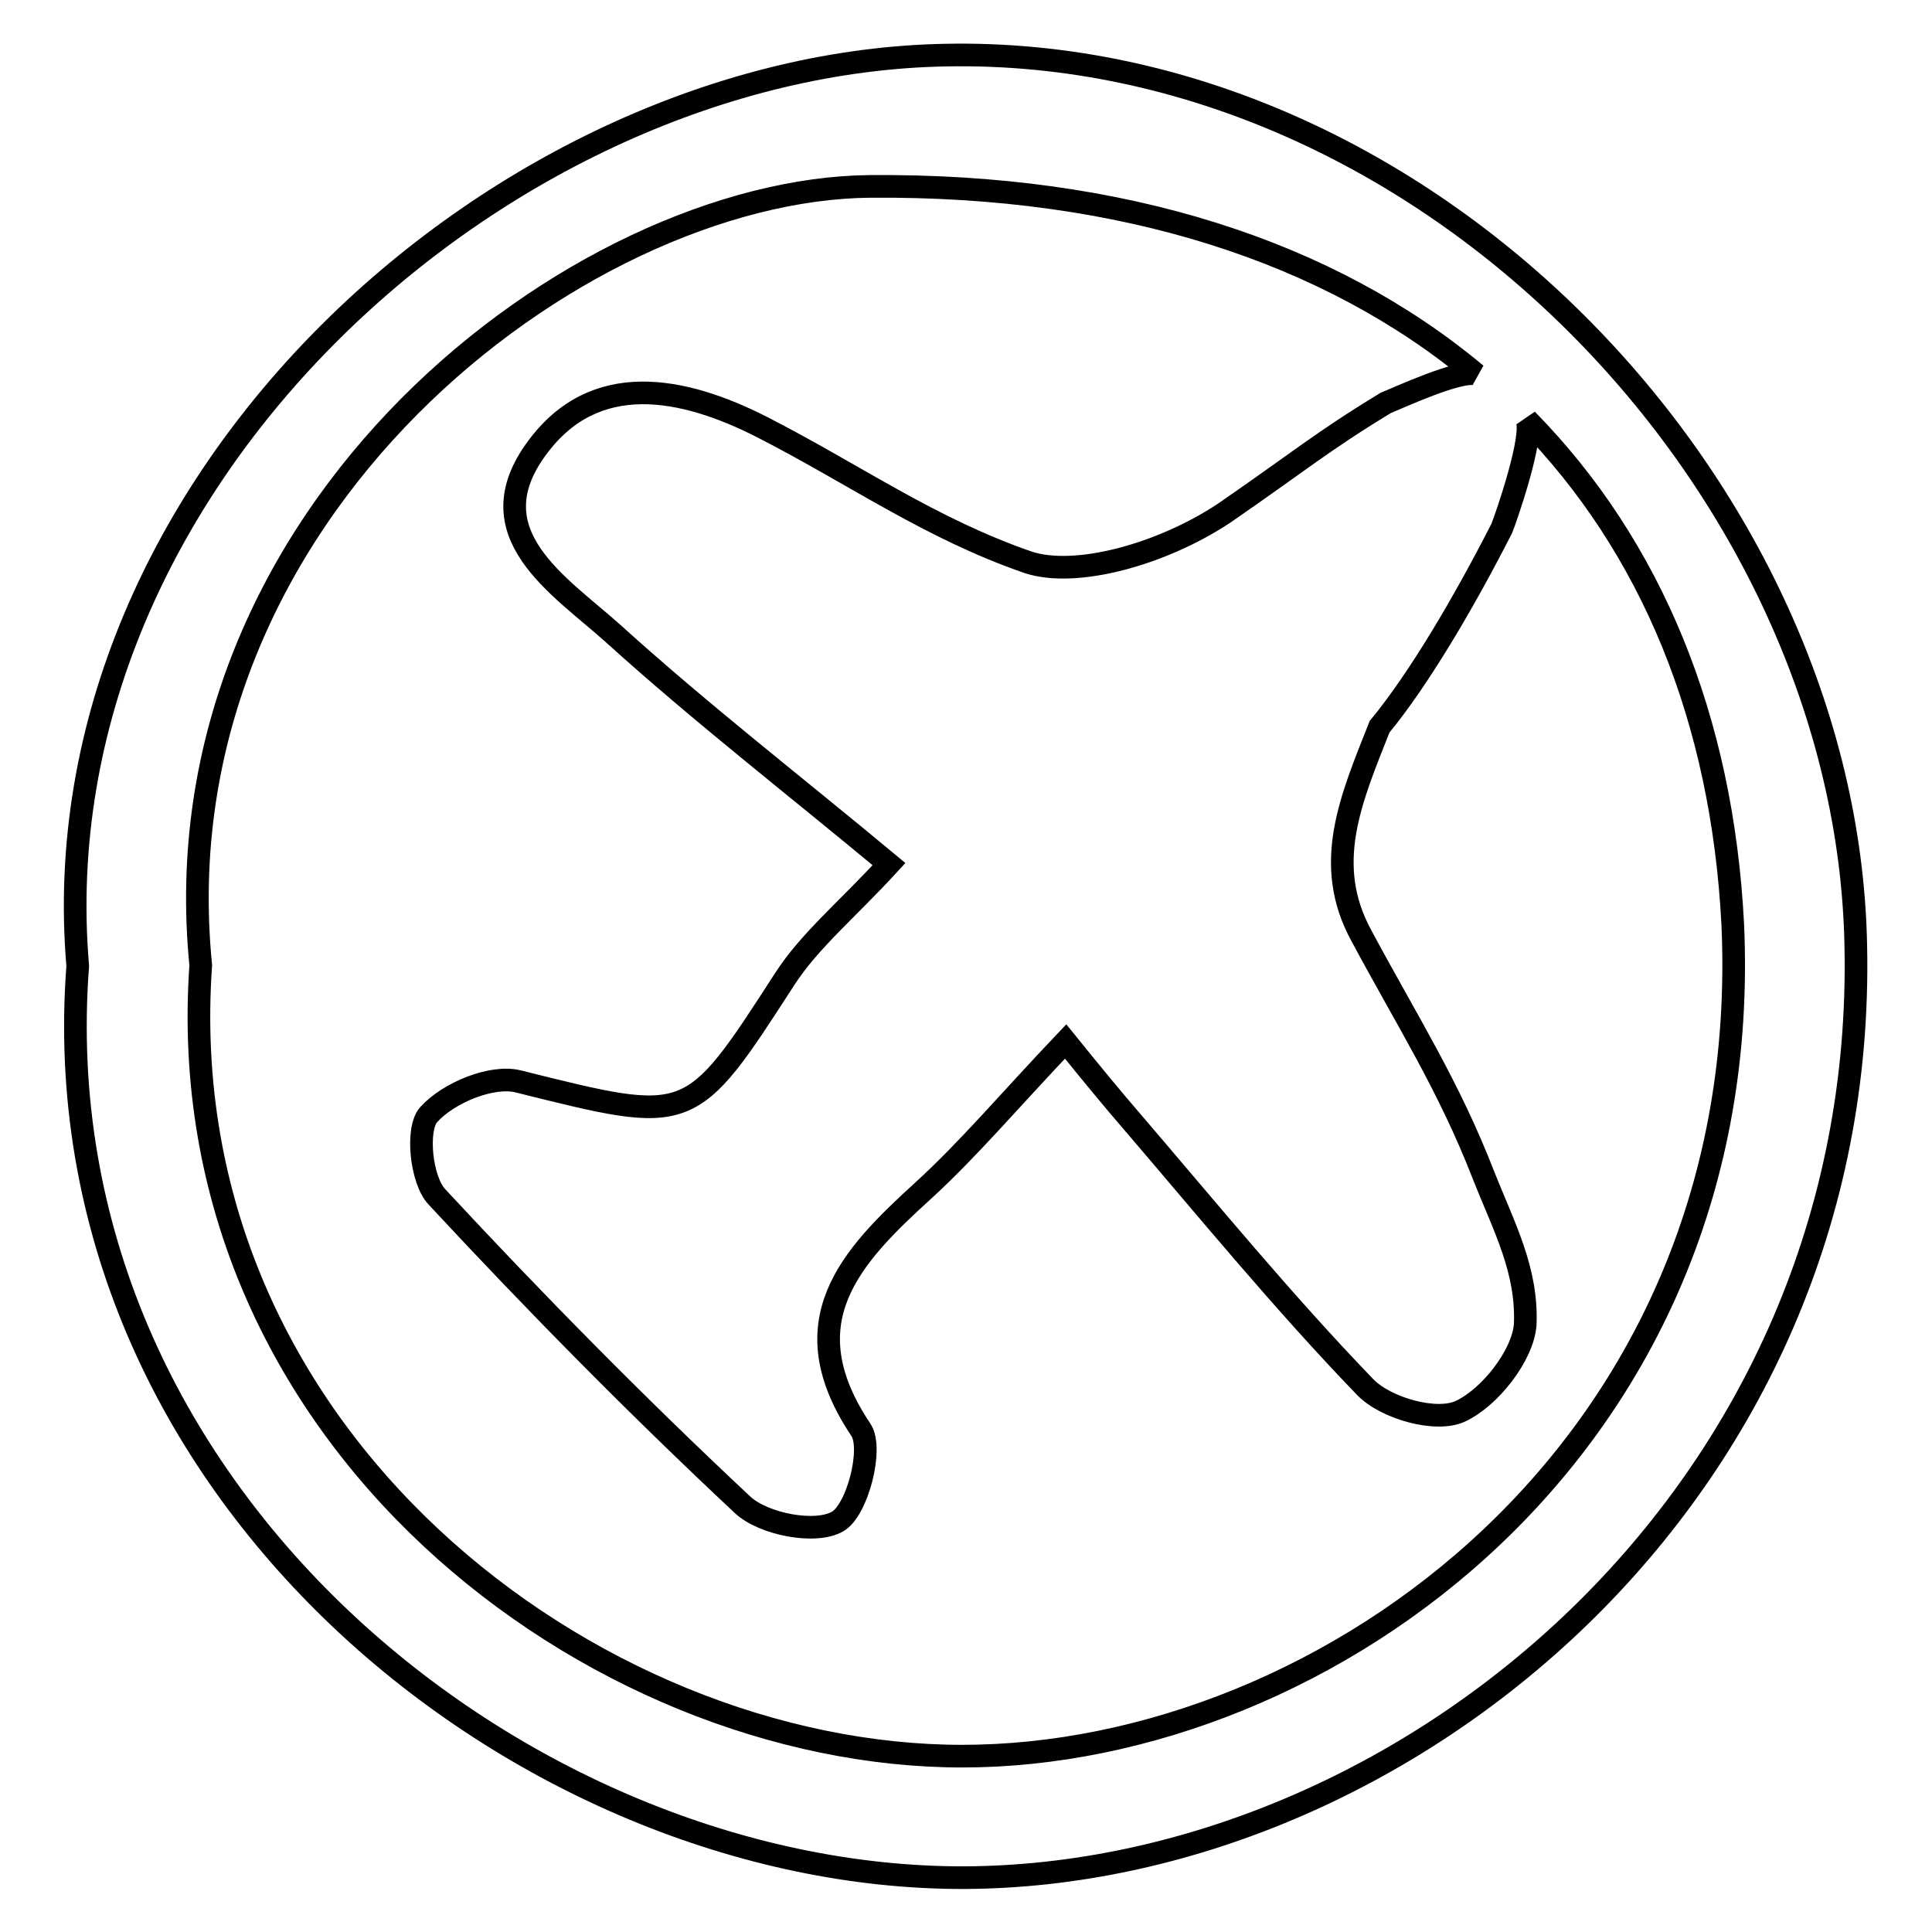 <?xml version="1.0" encoding="utf-8"?>
<!-- Svg Vector Icons : http://www.onlinewebfonts.com/icon -->
<!DOCTYPE svg PUBLIC "-//W3C//DTD SVG 1.1//EN" "http://www.w3.org/Graphics/SVG/1.1/DTD/svg11.dtd">
<svg version="1.1" xmlns="http://www.w3.org/2000/svg" xmlns:xlink="http://www.w3.org/1999/xlink" x="0px" y="0px" viewBox="0 0 256 256" enable-background="new 0 0 256 256" xml:space="preserve">
<g><g><path stroke-width="3" fill-opacity="0" stroke="#000000"  d="M125.4,7.3C67.1,8.3,4.8,63.5,10.3,128C5,197.6,69.5,248.9,127.7,248.8c58.2-0.2,119.8-50.7,118.2-123.6C244.7,64.4,188.9,6.1,125.4,7.3z M127.5,232.7c-48.7,0-105.3-42.2-100.9-104.8c-6-60.3,50.2-102.8,88.6-103.2c33.7-0.3,61,8.7,80.4,24.9c-2.1-0.7-10.5,3.2-12,3.8c-8.4,5.1-11.4,7.7-21.4,14.6c-8.3,5.5-19.7,8.6-26,6.5C123.2,70,113.3,62.9,101,56.6c-10.6-5.4-22.2-7.6-29.8,2.7c-8.5,11.4,3,18.3,10.1,24.7c11.6,10.5,24,20.1,36.5,30.5c-5.5,6-10.5,10.1-13.8,15.2c-12.6,19.5-12.4,19.3-35.3,13.6c-3.5-0.9-9.3,1.5-11.9,4.4c-1.7,1.9-1,8.7,1.1,10.9c13,14,26.5,27.7,40.5,40.8c2.8,2.6,9.7,3.9,12.6,2.2c2.6-1.5,4.7-9.6,3.1-12.1c-9.6-14.3-1.5-22.9,8.3-31.8c6-5.5,11.3-11.8,18.8-19.7c3.8,4.7,6.2,7.6,8.7,10.5c10.2,11.9,20.1,24,31,35.3c2.7,2.8,9.4,4.7,12.6,3.2c3.9-1.8,8.3-7.4,8.6-11.5c0.3-7.2-2.8-12.9-5.5-19.7c-4.6-11.9-10.2-20.6-16.2-31.8c-5.2-9.5-1.4-18.1,2.4-27.7c5.2-6.3,11.2-16.5,16.2-26.3c0.6-1.5,4.3-12.2,3.3-14.4c16.5,16.8,25.9,39.6,27.3,66.9C232.7,191.7,175.7,232.7,127.5,232.7z"/></g></g>
</svg>